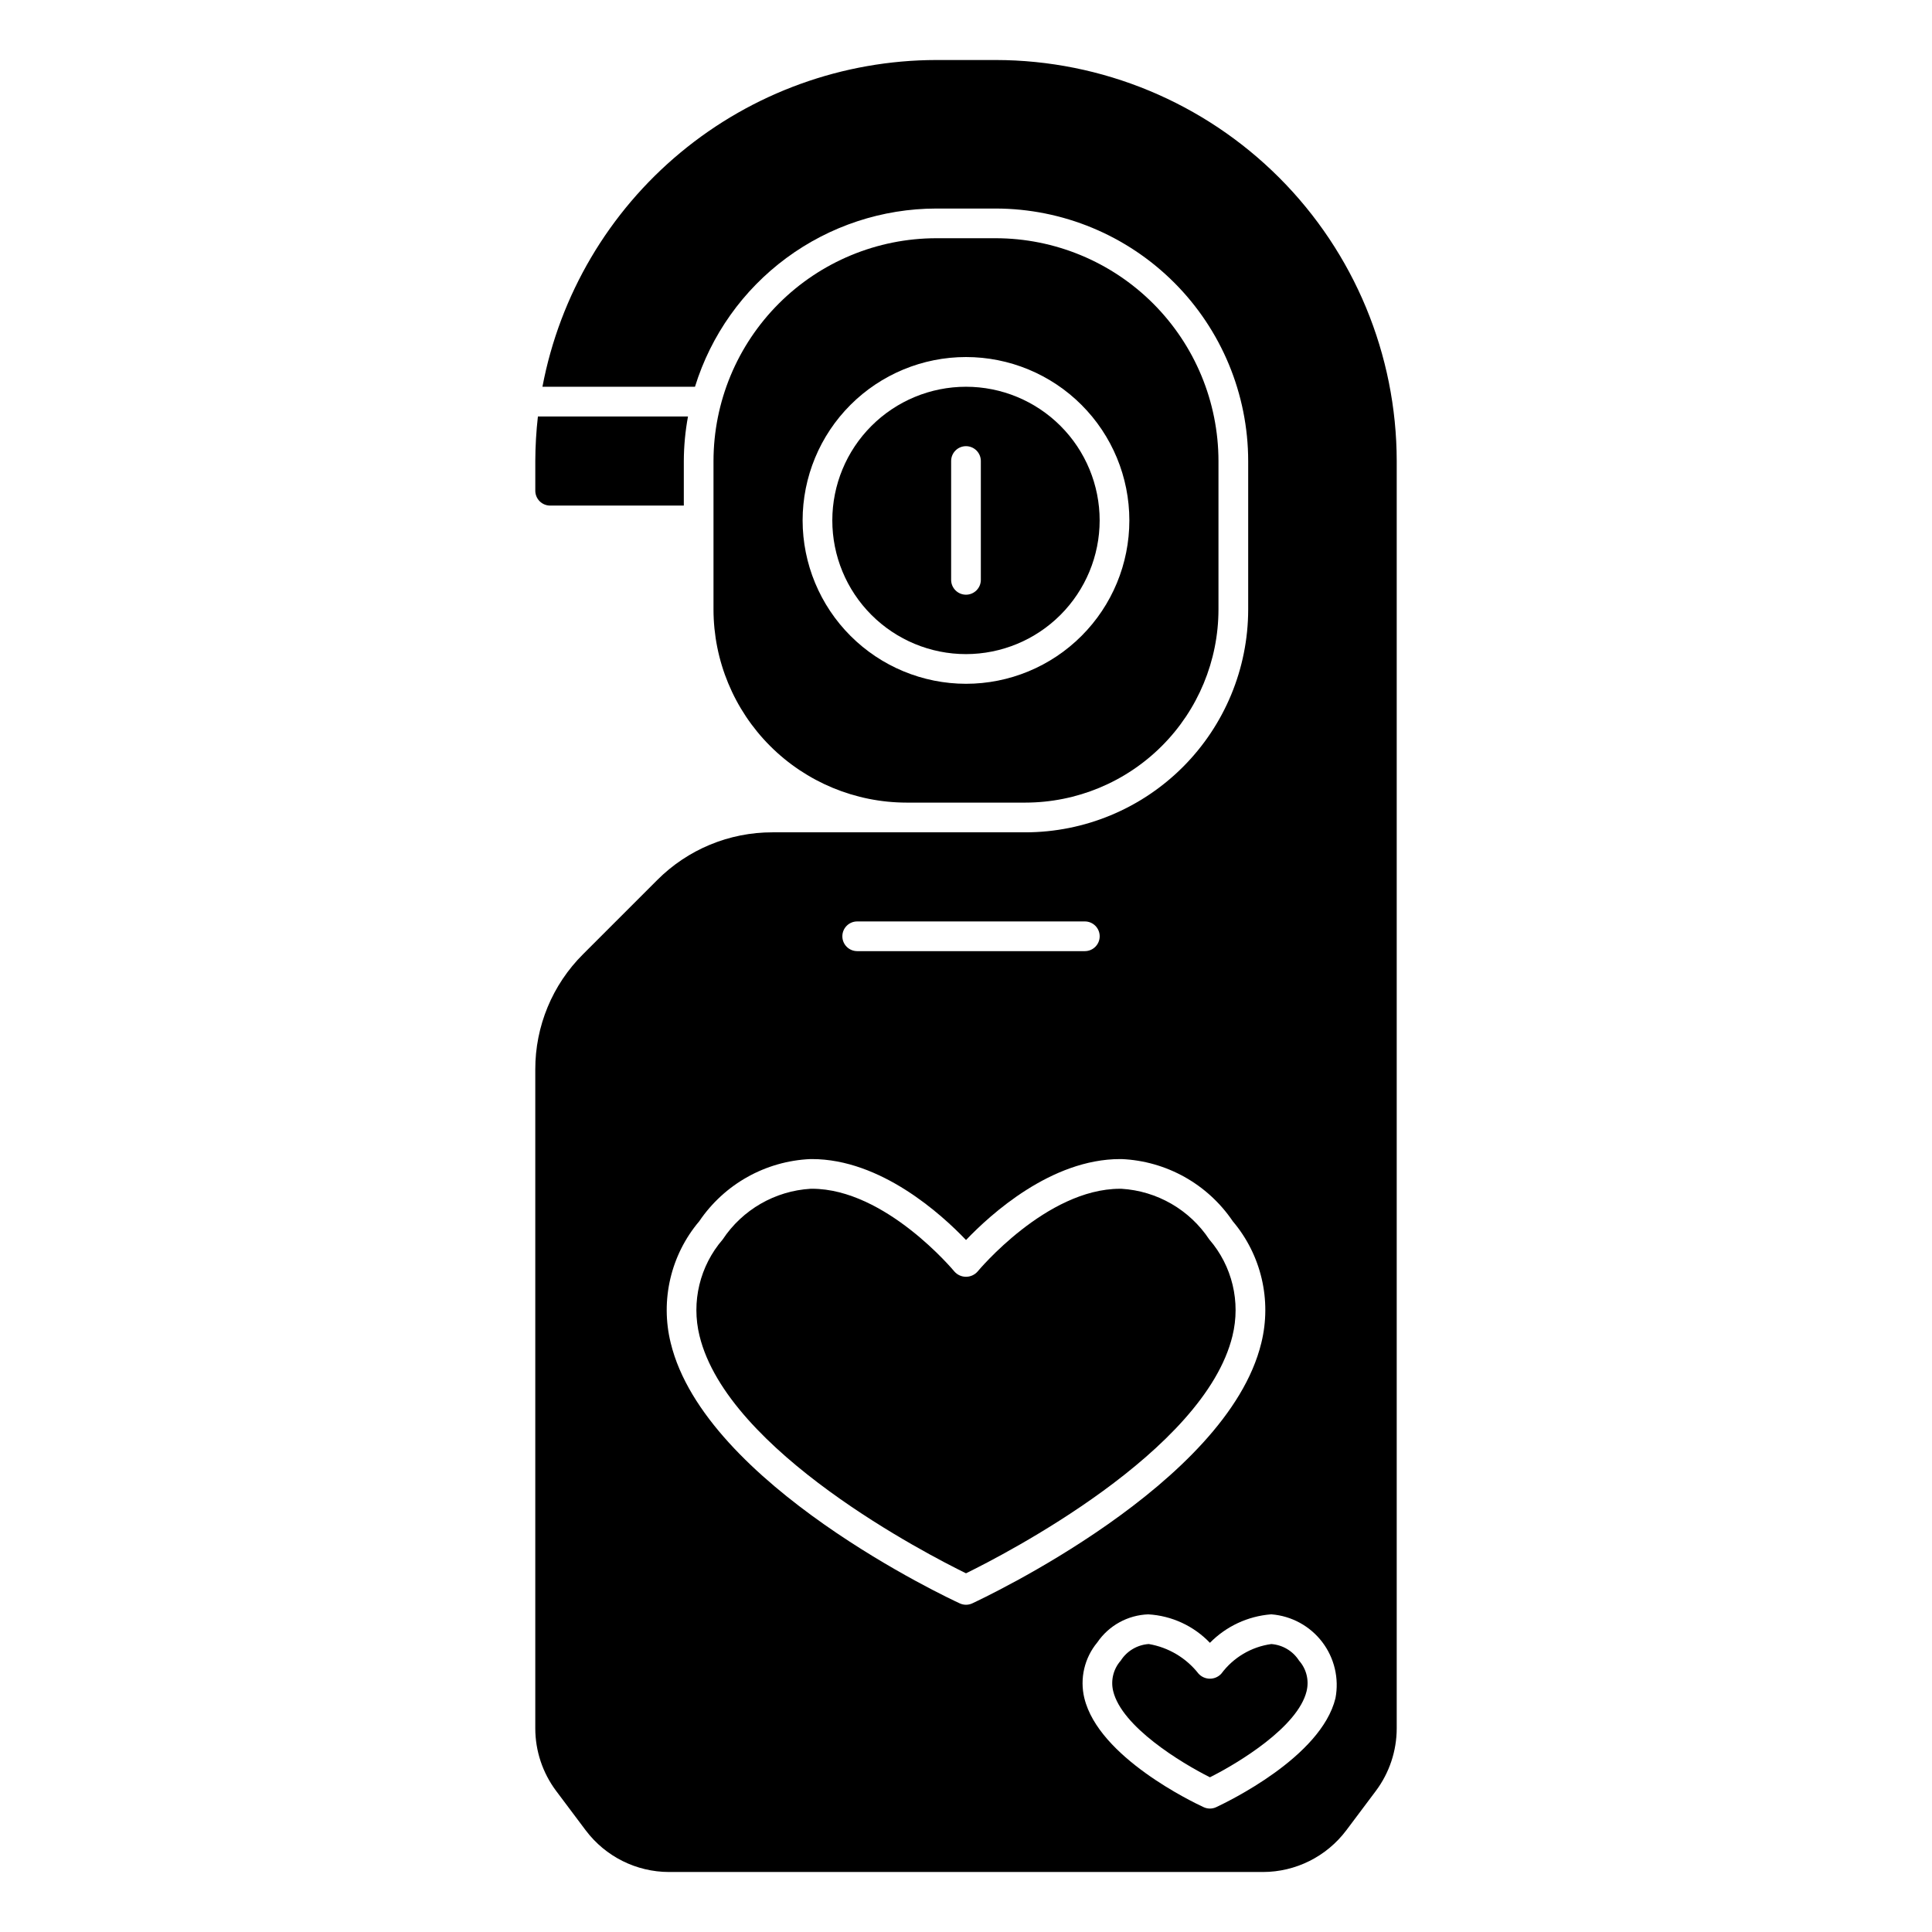 <?xml version="1.0" encoding="UTF-8"?>
<!-- Uploaded to: SVG Repo, www.svgrepo.com, Generator: SVG Repo Mixer Tools -->
<svg fill="#000000" width="800px" height="800px" version="1.1" viewBox="144 144 512 512" xmlns="http://www.w3.org/2000/svg">
 <g>
  <path d="m461.6 587.51c-3.254-4.144-7.93-6.93-13.125-7.82h-0.109c-3.008 0.223-5.738 1.852-7.359 4.394-1.949 2.203-2.699 5.227-2 8.086 2.289 9.445 17.973 18.98 25.633 22.828 7.66-3.832 23.332-13.383 25.625-22.828h-0.004c0.703-2.859-0.039-5.875-1.992-8.078-1.621-2.547-4.352-4.18-7.367-4.402-5.273 0.73-10.035 3.547-13.215 7.82-0.773 0.867-1.883 1.359-3.043 1.359-1.164 0-2.269-0.492-3.043-1.359z"/>
  <path d="m318.13 377.26-19.594 19.594c-8.141 8.09-12.707 19.102-12.68 30.582v174.62c0.008 5.957 1.941 11.758 5.508 16.531l7.871 10.492h0.004c5.215 6.922 13.371 11.004 22.039 11.02h157.44c8.668-0.016 16.824-4.098 22.043-11.02l7.871-10.492c3.566-4.773 5.5-10.574 5.512-16.531v-335.88c-0.031-28.176-11.238-55.191-31.164-75.113-19.922-19.922-46.934-31.129-75.109-31.16h-15.746c-24.754 0.039-48.719 8.707-67.77 24.512-19.051 15.805-31.996 37.758-36.605 62.078h40.426c4.223-13.664 12.711-25.621 24.215-34.117 11.508-8.5 25.43-13.094 39.734-13.113h15.746c17.738 0.02 34.746 7.078 47.289 19.621 12.547 12.543 19.602 29.551 19.621 47.293v39.359c-0.016 15.652-6.242 30.66-17.309 41.727-11.07 11.07-26.078 17.297-41.73 17.312h-67.031c-11.477-0.02-22.484 4.547-30.582 12.684zm162.85 194.56c5.312 0.43 10.191 3.094 13.422 7.332 3.231 4.238 4.508 9.648 3.512 14.883-3.816 15.664-28.797 27.551-31.629 28.891-1.043 0.48-2.246 0.48-3.289 0-2.832-1.309-27.82-13.227-31.629-28.891h-0.004c-1.254-5.191 0.02-10.672 3.434-14.781 3.062-4.481 8.07-7.238 13.492-7.434 6.207 0.352 12.051 3.047 16.352 7.543 4.301-4.375 10.035-7.055 16.152-7.543zm-109.81-183.63h60.324c2.172 0 3.934 1.762 3.934 3.934 0 2.176-1.762 3.938-3.934 3.938h-60.324c-2.176 0-3.938-1.762-3.938-3.938 0-2.172 1.762-3.934 3.938-3.934zm-12.004 62.977c18.246 0 34.328 14.625 40.84 21.453 6.512-6.824 22.594-21.453 40.84-21.453h0.41-0.004c11.867 0.523 22.785 6.633 29.441 16.469 7.555 8.918 10.371 20.926 7.566 32.273-9.125 37.488-73.855 67.699-76.609 69.008-1.047 0.48-2.246 0.48-3.293 0-2.754-1.266-67.488-31.488-76.609-69.008-2.801-11.348 0.012-23.355 7.566-32.273 6.656-9.836 17.574-15.945 29.441-16.469z"/>
  <path d="m329.38 498.01c7.477 30.699 60.535 57.992 70.621 62.93 10.086-4.938 63.141-32.203 70.621-62.93h-0.004c2.215-9.004-0.074-18.52-6.141-25.535-5.223-7.894-13.859-12.871-23.309-13.438h-0.34c-19.531 0-37.605 21.742-37.785 21.965l0.004-0.004c-0.777 0.867-1.887 1.363-3.047 1.363-1.164 0-2.273-0.496-3.047-1.363-0.18-0.219-18.254-21.965-37.785-21.965l-0.34 0.004c-9.449 0.566-18.082 5.543-23.309 13.438-6.066 7.016-8.355 16.531-6.141 25.535z"/>
  <path d="m415.74 356.7c13.566-0.016 26.57-5.414 36.164-15.008 9.59-9.59 14.988-22.594 15.004-36.16v-39.359c-0.016-15.656-6.242-30.664-17.309-41.73-11.07-11.07-26.078-17.293-41.73-17.312h-15.746c-15.652 0.02-30.66 6.242-41.727 17.312-11.07 11.066-17.297 26.074-17.312 41.73v39.359c0.016 13.566 5.414 26.57 15.004 36.16 9.594 9.594 22.598 14.992 36.164 15.008zm-59.039-74.785c0-11.484 4.562-22.496 12.68-30.613 8.121-8.121 19.133-12.684 30.617-12.684 11.48 0 22.492 4.562 30.613 12.684 8.121 8.117 12.68 19.129 12.68 30.613s-4.559 22.496-12.68 30.613c-8.121 8.121-19.133 12.684-30.613 12.684-11.48-0.012-22.484-4.578-30.602-12.695-8.117-8.117-12.684-19.121-12.695-30.602z"/>
  <path d="m435.42 281.92c0-9.395-3.731-18.406-10.375-25.047-6.644-6.644-15.652-10.379-25.047-10.379-9.398 0-18.406 3.734-25.051 10.379-6.644 6.641-10.375 15.652-10.375 25.047s3.731 18.406 10.375 25.047c6.644 6.644 15.652 10.379 25.051 10.379 9.391-0.012 18.395-3.746 25.035-10.387 6.641-6.644 10.379-15.648 10.387-25.039zm-39.359 15.742v-31.484c0-2.176 1.762-3.938 3.938-3.938 2.172 0 3.934 1.762 3.934 3.938v31.488c0 2.172-1.762 3.934-3.934 3.934-2.176 0-3.938-1.762-3.938-3.934z"/>
  <path d="m285.86 266.18v7.871c0 1.043 0.414 2.043 1.152 2.781 0.738 0.738 1.738 1.152 2.781 1.152h35.426v-11.805c0.016-3.965 0.387-7.914 1.109-11.809h-39.777c-0.445 3.918-0.676 7.859-0.691 11.809z"/>
 </g>
</svg>